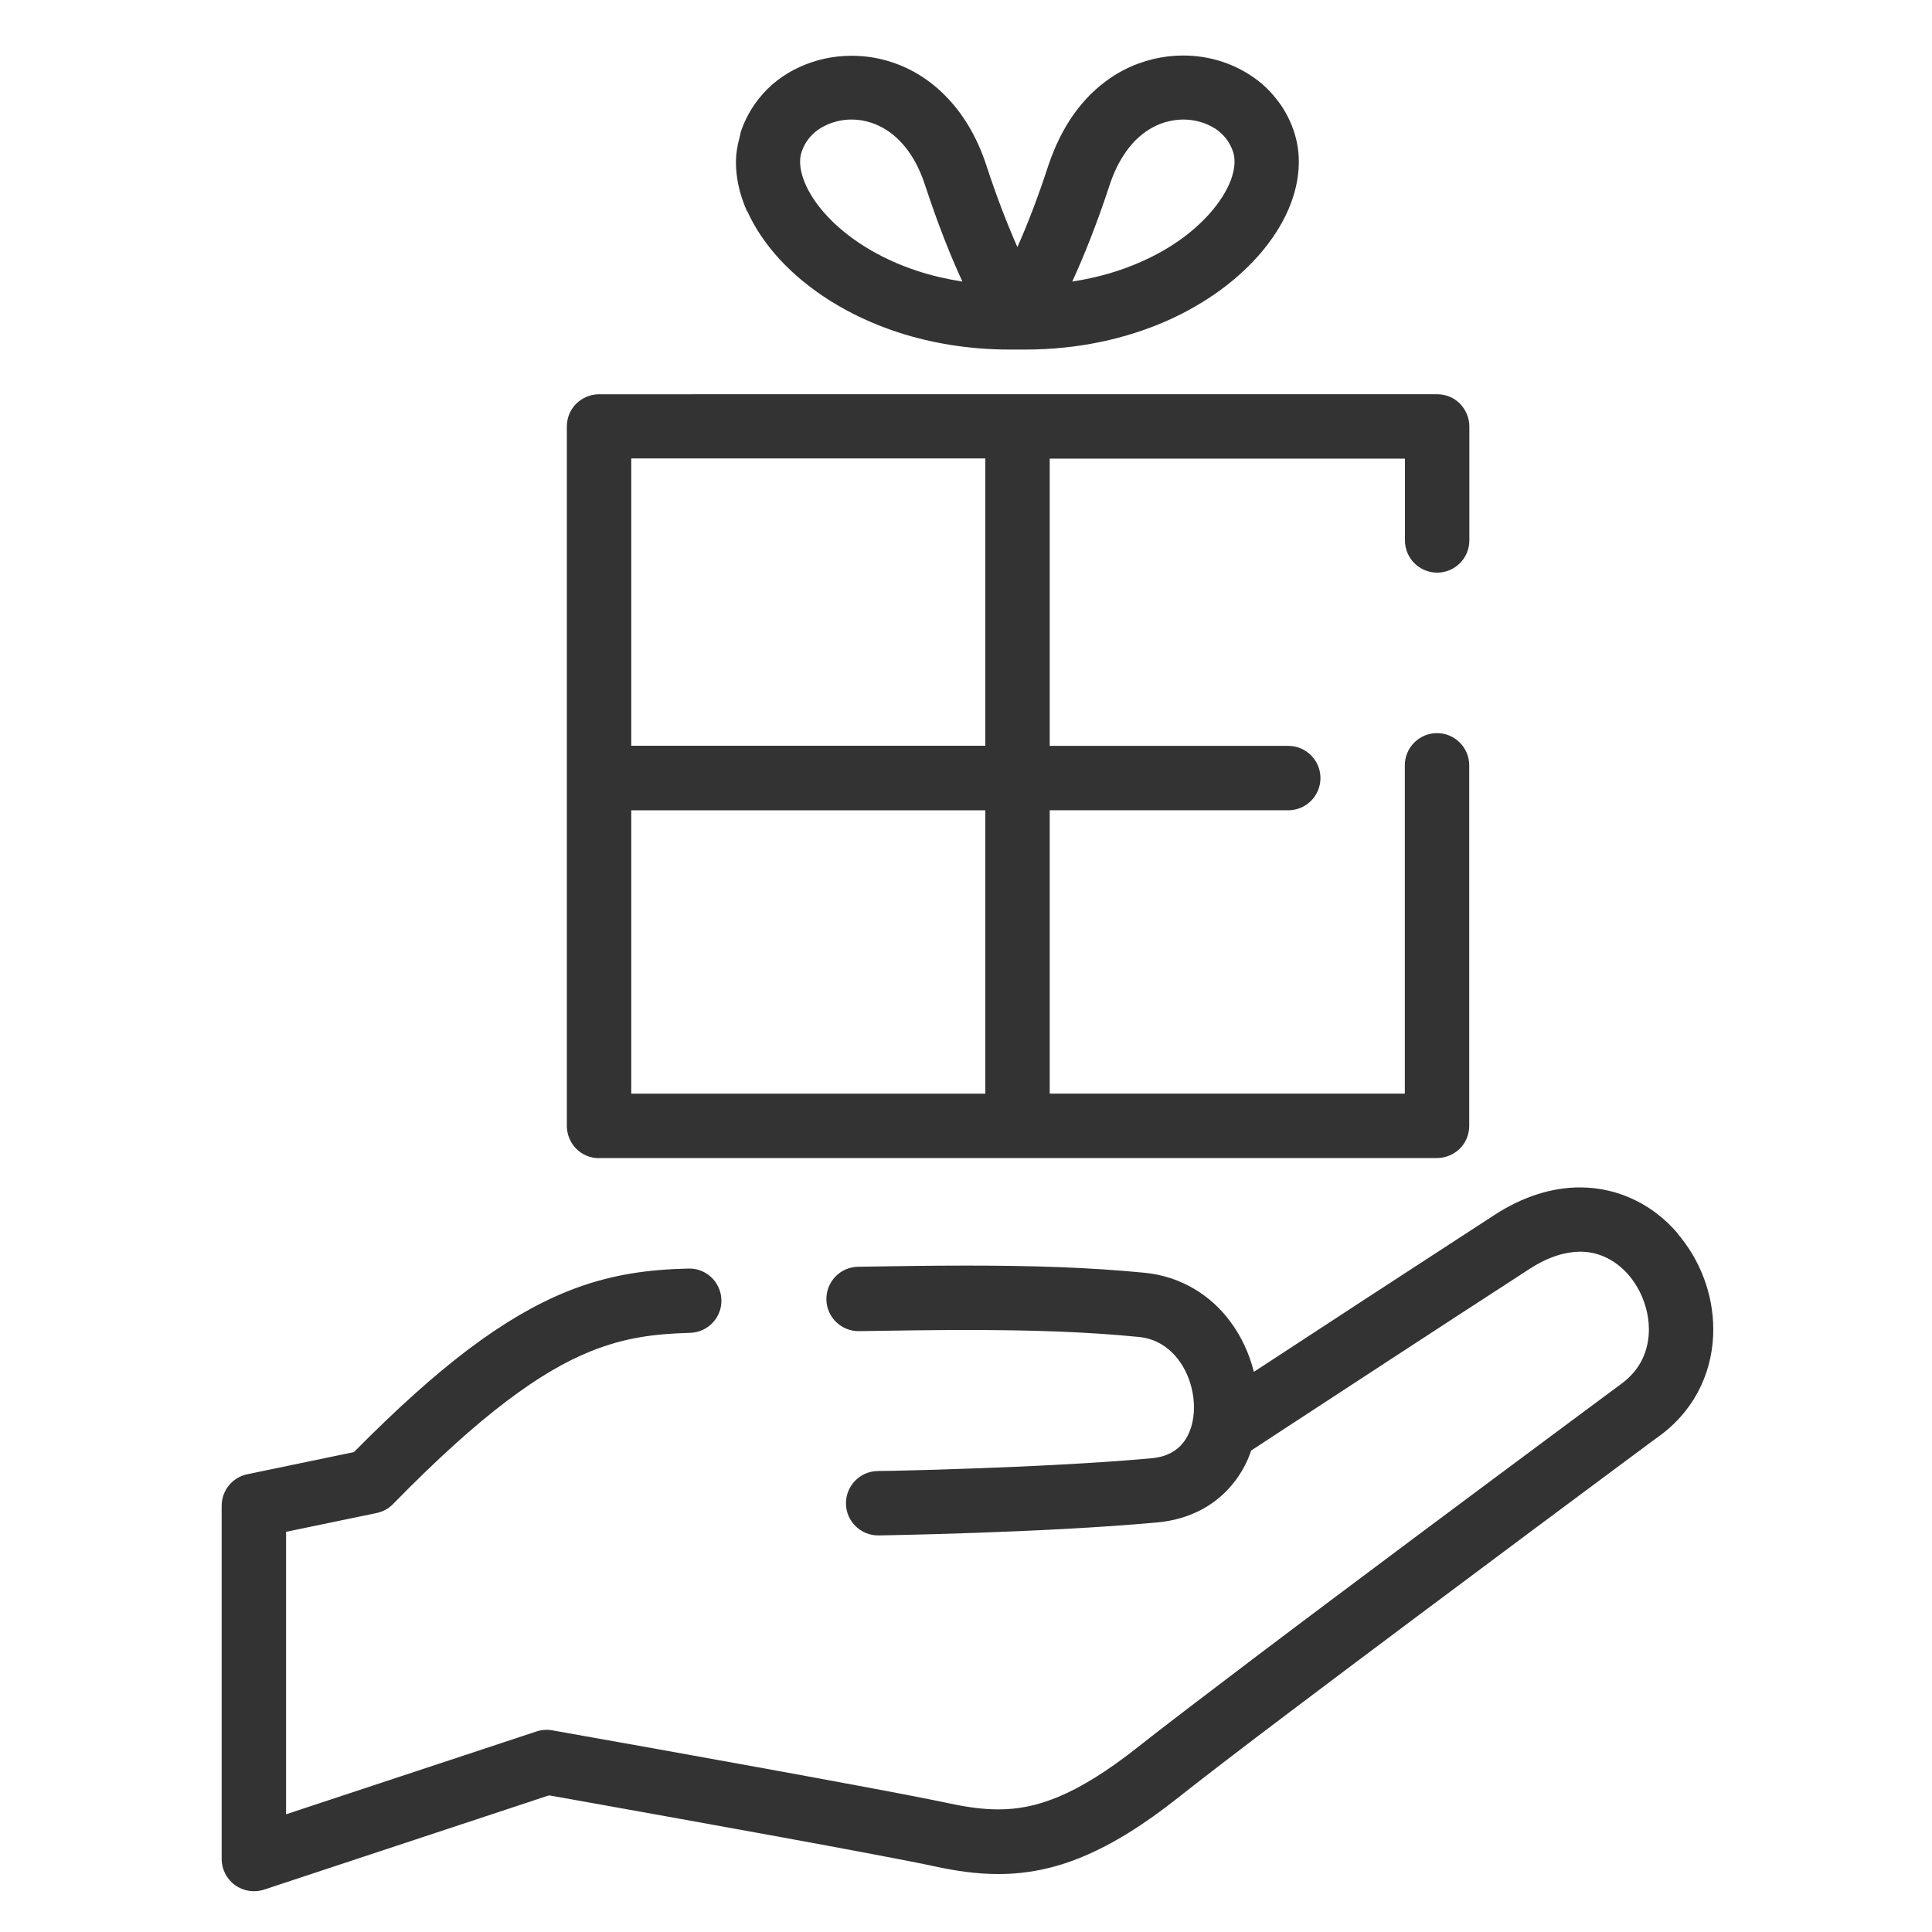 <?xml version="1.0" encoding="UTF-8"?><svg id="_レイヤー_2" xmlns="http://www.w3.org/2000/svg" viewBox="0 0 150 150"><defs><style>.cls-1{fill:#333;}</style></defs><polygon class="cls-1" points="60.53 20.13 60.53 20.13 60.53 20.13 60.53 20.13"/><polygon class="cls-1" points="69.75 25.81 69.74 25.81 69.74 25.81 69.75 25.81"/><polygon class="cls-1" points="62.1 5.16 62.1 5.16 62.1 5.16 62.1 5.16"/><polygon class="cls-1" points="69.22 4.79 69.22 4.79 69.22 4.79 69.22 4.79"/><path class="cls-1" d="M58.02,16.4h0c.58,1.29,1.42,2.54,2.51,3.73,2.19,2.37,5.33,4.41,9.22,5.68,2.59,.84,5.5,1.33,8.66,1.33,.2,0,.4,0,.59,0,.19,0,.39,0,.59,0,4.15,0,7.86-.85,10.98-2.22h0c1.56-.69,2.97-1.51,4.21-2.42,1.24-.91,2.31-1.91,3.2-2.97,1.18-1.41,2.02-2.9,2.47-4.41,.26-.86,.39-1.73,.39-2.56,0-.84-.14-1.67-.41-2.45h0c-.32-.92-.78-1.75-1.36-2.46-.56-.71-1.24-1.33-2.01-1.82-1.52-.99-3.32-1.52-5.2-1.52h-.01c-1.53,0-3.11,.36-4.59,1.12h0c-1.47,.76-2.85,1.94-3.97,3.55h0c-.75,1.08-1.39,2.36-1.89,3.85h0c-.83,2.54-1.64,4.63-2.41,6.35-.76-1.72-1.58-3.81-2.41-6.34h0c-.73-2.24-1.82-4-3.09-5.31h0c-1.27-1.32-2.75-2.22-4.28-2.71-1.02-.34-2.07-.49-3.1-.49-1.41,0-2.78,.3-4.02,.87-1.24,.56-2.34,1.4-3.19,2.48-.56,.71-1.03,1.54-1.35,2.46h0s0,0,0,0c0,0,0,0,0,.01-.05,.13-.08,.27-.1,.41-.19,.66-.31,1.35-.31,2.04,0,1.27,.3,2.56,.88,3.85Zm29.37-4.58c.69-.98,1.42-1.57,2.18-1.97,.75-.39,1.53-.56,2.31-.57,.92,0,1.81,.28,2.45,.7h.02c.32,.22,.59,.47,.82,.75h0c.23,.3,.41,.61,.55,1.01,.08,.24,.13,.48,.13,.8,0,.32-.05,.69-.18,1.12-.22,.75-.72,1.69-1.53,2.66h0c-.6,.72-1.38,1.46-2.31,2.15-.94,.69-2.03,1.33-3.27,1.87-1.56,.69-3.34,1.22-5.31,1.52,.93-2.03,1.91-4.48,2.9-7.49h0c.35-1.06,.78-1.89,1.24-2.54Zm-23.21-2.12h0c.56-.26,1.24-.42,1.93-.42,.51,0,1.03,.08,1.54,.25h0c.77,.26,1.51,.69,2.24,1.44,.71,.74,1.41,1.8,1.93,3.4h0c.99,3.01,1.96,5.46,2.9,7.49-1.22-.19-2.38-.46-3.45-.81h0c-3.12-1.01-5.56-2.65-7.08-4.31h0c-.77-.83-1.31-1.66-1.63-2.38-.33-.74-.44-1.35-.44-1.8,0-.33,.04-.55,.13-.79,0,0,0-.01,0-.02h0c.14-.39,.31-.7,.55-1,.34-.43,.79-.78,1.36-1.04Z"/><polygon class="cls-1" points="97.06 5.81 97.07 5.81 97.08 5.82 97.06 5.81"/><polygon class="cls-1" points="99.09 7.64 99.09 7.64 99.09 7.64 99.09 7.64"/><polygon class="cls-1" points="97.99 19.53 97.98 19.53 97.98 19.53 97.99 19.53"/><path class="cls-1" d="M130.22,95.72c-.89-1.03-1.99-1.92-3.27-2.54-1.28-.63-2.74-.99-4.28-.99-2.16,0-4.43,.7-6.64,2.14-6.3,4.09-14.15,9.21-18.68,12.18-.35-1.4-.96-2.74-1.85-3.93-.73-.98-1.66-1.85-2.78-2.51-1.11-.66-2.41-1.11-3.82-1.25-4.37-.43-8.85-.56-13.82-.56-2.66,0-5.46,.04-8.46,.09-1.38,.02-2.48,1.16-2.46,2.54,.02,1.38,1.16,2.48,2.54,2.46,3-.05,5.77-.09,8.38-.09,4.89,0,9.2,.13,13.33,.54,.69,.07,1.26,.27,1.76,.57,.76,.45,1.39,1.15,1.84,2.03,.45,.87,.69,1.91,.69,2.87,0,1.12-.32,2.09-.83,2.73-.26,.33-.56,.58-.94,.79-.39,.21-.88,.37-1.54,.43-4.28,.39-9.61,.64-13.85,.79-2.12,.08-3.98,.13-5.3,.16-.66,.02-1.19,.03-1.55,.03-.36,0-.55,.01-.55,.01-1.38,.02-2.48,1.16-2.46,2.54,.02,1.38,1.16,2.48,2.54,2.46,.01,0,3.2-.05,7.49-.2,4.29-.15,9.68-.4,14.13-.81,1.26-.11,2.42-.45,3.44-.99,1.53-.81,2.68-2.07,3.39-3.47,.19-.36,.34-.74,.47-1.12,.36-.23,.83-.54,1.4-.92,4.08-2.67,13.13-8.59,20.21-13.18,1.55-1,2.85-1.33,3.92-1.34,.77,0,1.45,.17,2.08,.48,.94,.46,1.77,1.25,2.35,2.25,.59,.99,.92,2.18,.92,3.3,0,.8-.16,1.56-.48,2.25-.32,.69-.81,1.32-1.54,1.89-.36,.27-7.73,5.73-16.01,11.91-4.24,3.17-8.71,6.51-12.58,9.44-3.87,2.93-7.14,5.42-9.01,6.9-2.48,1.97-4.51,3.19-6.24,3.91-1.74,.72-3.18,.97-4.66,.97-1.21,0-2.48-.18-3.91-.49-1.37-.29-3.94-.79-7.07-1.37-9.37-1.75-23.64-4.28-23.65-4.28-.4-.07-.83-.04-1.22,.09l-19.44,6.43v-21.93l7.03-1.46c.49-.1,.93-.34,1.28-.7,3.44-3.52,6.33-6.11,8.83-8,2.5-1.89,4.59-3.08,6.47-3.84,2.72-1.1,5.02-1.37,7.76-1.45,1.38-.04,2.47-1.18,2.43-2.56-.04-1.38-1.18-2.47-2.56-2.43-3,.07-6.1,.42-9.52,1.82-2.35,.96-4.83,2.39-7.6,4.48-2.63,1.99-5.52,4.58-8.85,7.95l-8.28,1.72c-1.16,.24-1.99,1.26-1.99,2.45v27.42c0,.8,.39,1.56,1.04,2.03s1.49,.6,2.25,.35l22.13-7.32c.68,.12,1.88,.33,3.42,.61,3.69,.66,9.35,1.68,14.57,2.63,2.61,.48,5.12,.94,7.21,1.34,2.09,.4,3.78,.72,4.72,.93,1.62,.35,3.25,.6,4.96,.6,2.09,0,4.29-.39,6.58-1.36,2.3-.96,4.71-2.45,7.43-4.61,1.79-1.42,5.05-3.92,8.91-6.83,5.79-4.37,12.94-9.71,18.63-13.95,2.85-2.12,5.34-3.97,7.11-5.29,1.77-1.32,2.83-2.1,2.84-2.1l.04-.03c1.35-1.04,2.37-2.34,3.02-3.74,.65-1.4,.95-2.9,.95-4.36,0-2.76-1.02-5.42-2.8-7.49Z"/><path class="cls-1" d="M46.51,89.91H111.57c.66,0,1.3-.27,1.77-.73s.73-1.11,.73-1.77v-27.99c0-1.38-1.12-2.5-2.5-2.5s-2.5,1.12-2.5,2.5v25.49h-27.57v-22h18.52c1.38,0,2.5-1.12,2.5-2.5s-1.12-2.5-2.5-2.5h-18.52v-22.26s0-.03,0-.04h27.58v6.35c0,1.38,1.12,2.5,2.5,2.5s2.5-1.12,2.5-2.5v-8.85c0-.66-.27-1.3-.73-1.77s-1.11-.73-1.77-.73H46.51c-.66,0-1.3,.27-1.77,.73s-.73,1.11-.73,1.77v54.31c0,.66,.27,1.3,.73,1.77s1.11,.73,1.77,.73Zm29.99-5h-27.49v-22h27.49v22Zm0-49.31s0,.03,0,.04v22.26h-27.49v-22.31h27.49Z"/></svg>